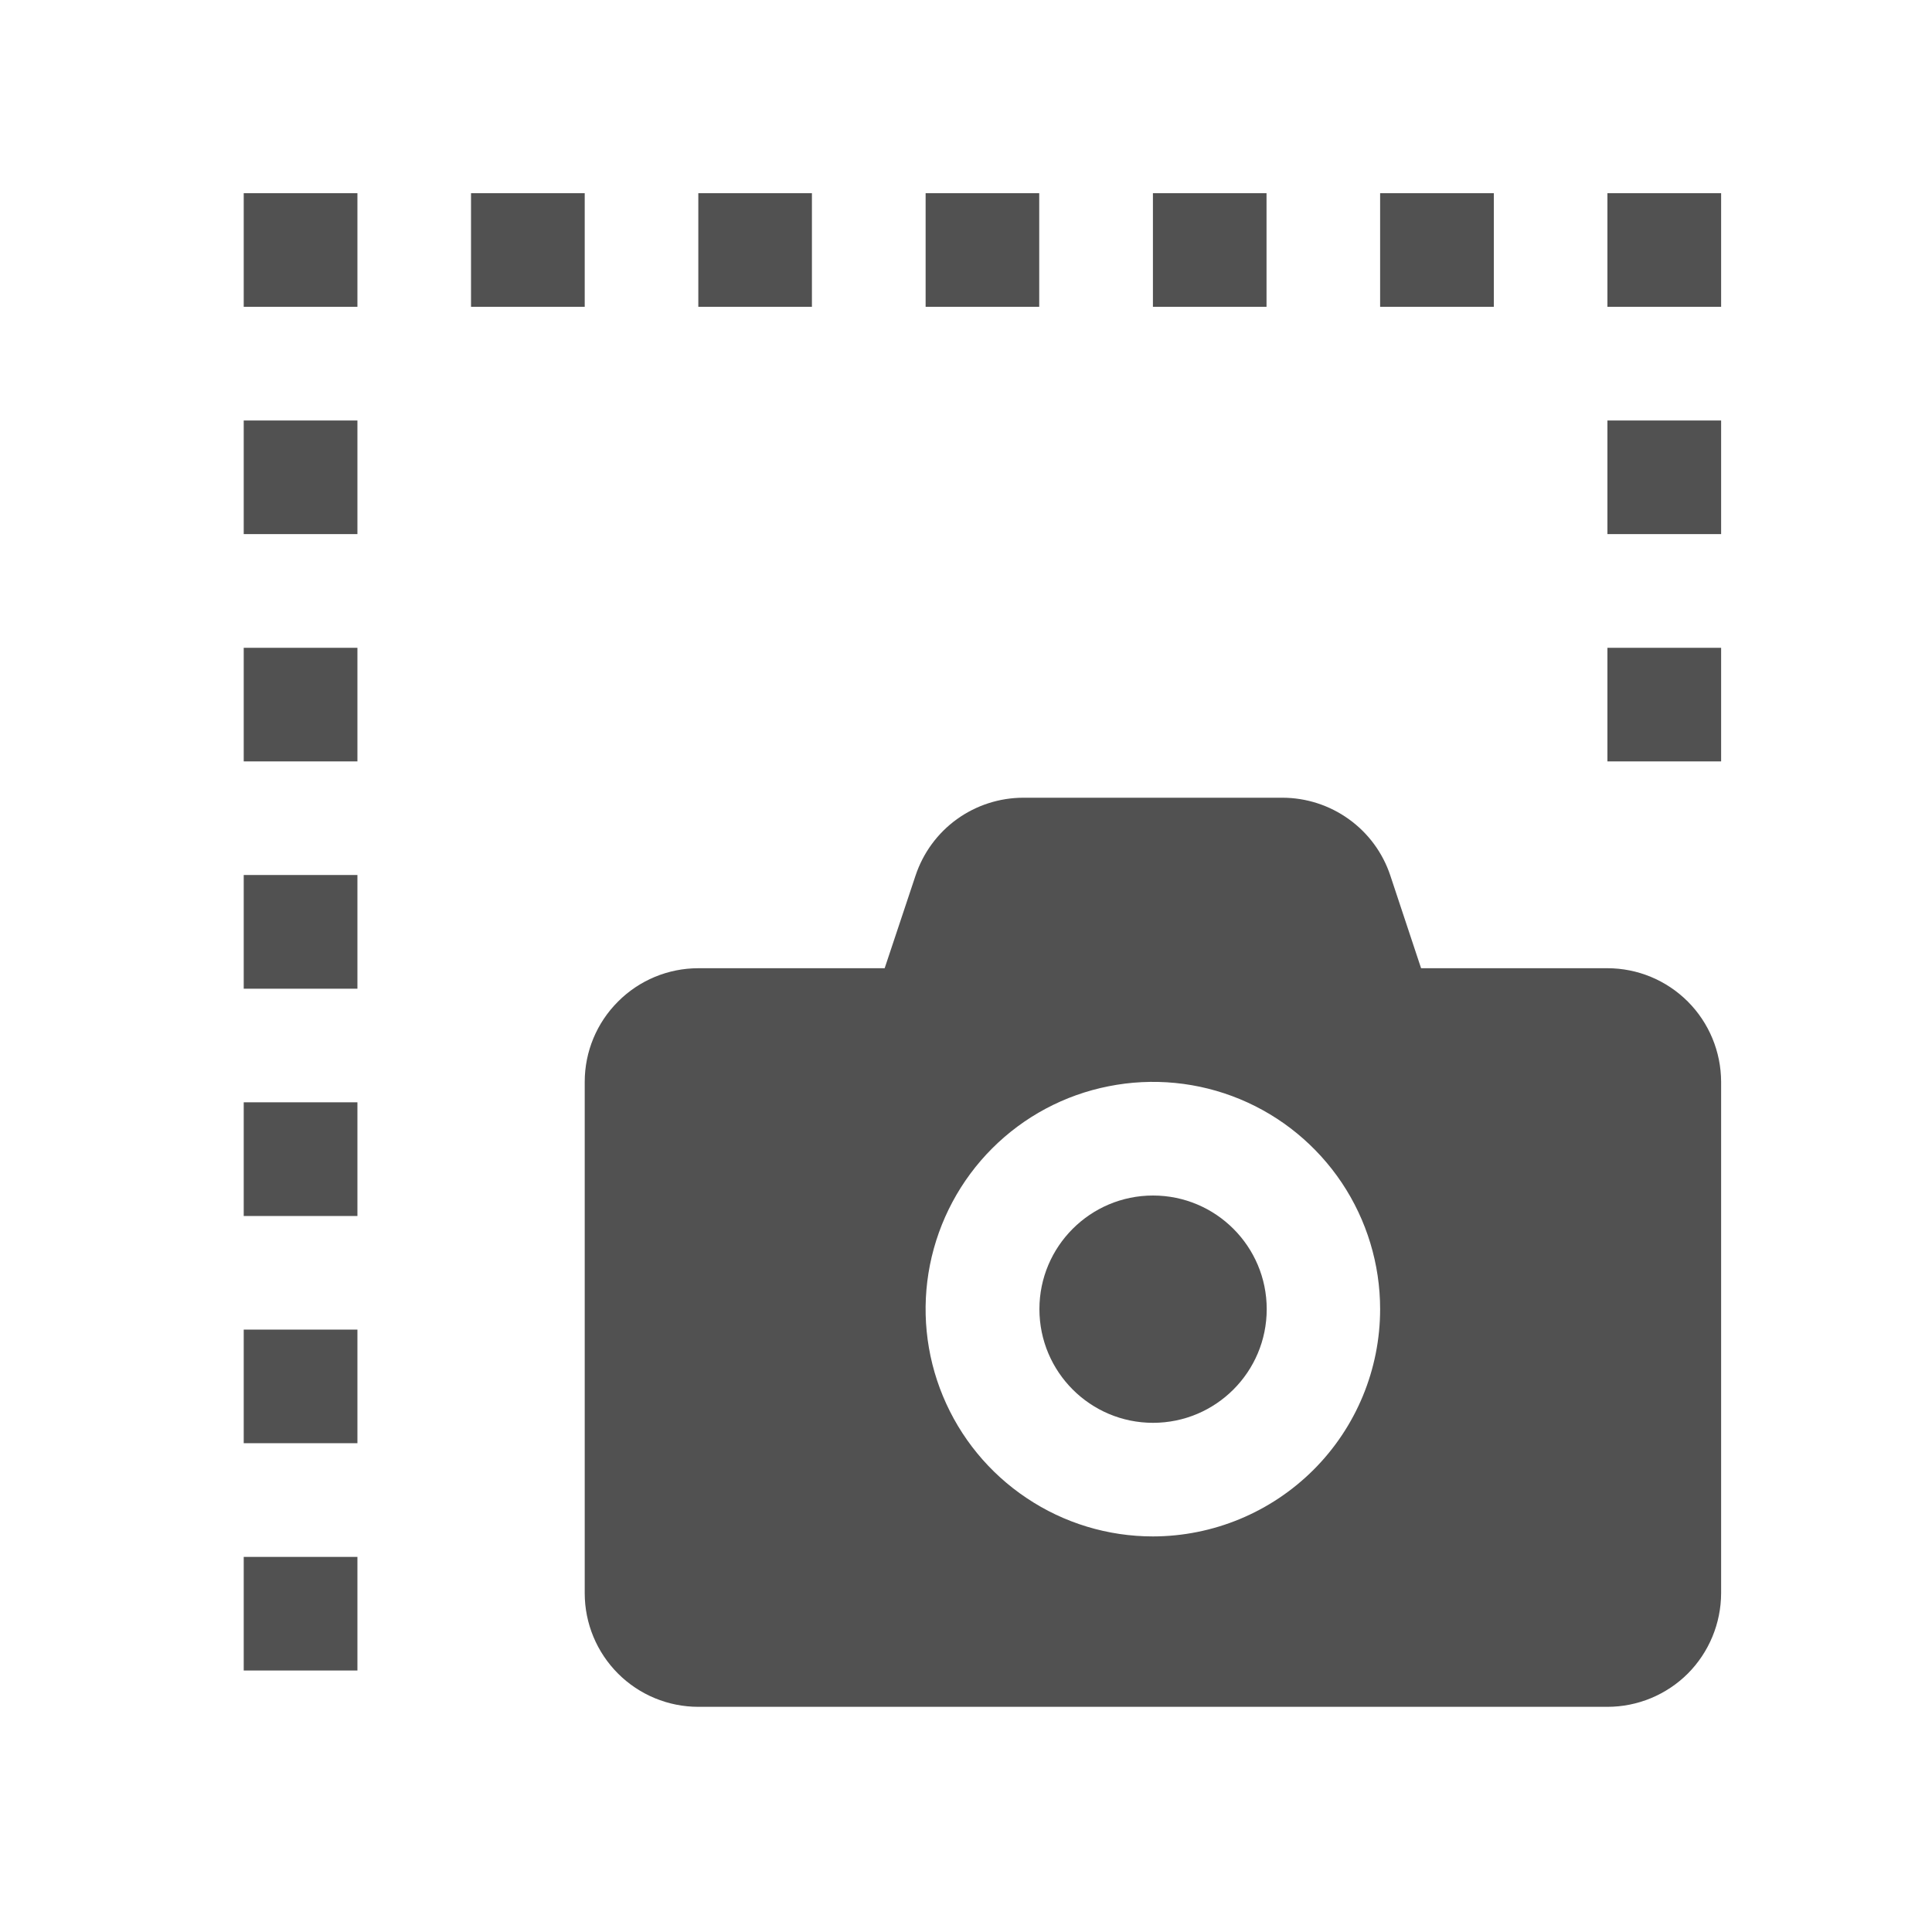 <svg width="20" height="20" viewBox="0 0 20 20" fill="none" xmlns="http://www.w3.org/2000/svg">
<path d="M11.936 14.729C12.586 14.729 13.113 14.202 13.113 13.552C13.113 12.903 12.586 12.376 11.936 12.376C11.287 12.376 10.76 12.903 10.76 13.552C10.76 14.202 11.287 14.729 11.936 14.729Z" fill="#515151"/>
<path d="M16.64 10.023H14.711L14.392 9.062C14.314 8.828 14.164 8.624 13.963 8.48C13.763 8.336 13.522 8.258 13.275 8.258H10.594C10.347 8.258 10.106 8.336 9.906 8.48C9.705 8.625 9.556 8.829 9.478 9.063L9.158 10.023H7.229C6.917 10.023 6.618 10.147 6.398 10.368C6.177 10.588 6.053 10.887 6.053 11.199V16.493C6.053 16.805 6.177 17.104 6.398 17.325C6.618 17.545 6.917 17.669 7.229 17.669H16.64C16.952 17.669 17.251 17.545 17.472 17.325C17.692 17.104 17.816 16.805 17.817 16.493V11.199C17.816 10.887 17.692 10.588 17.472 10.368C17.251 10.147 16.952 10.023 16.64 10.023ZM11.935 15.905C11.469 15.905 11.014 15.767 10.628 15.508C10.241 15.25 9.939 14.882 9.761 14.452C9.583 14.023 9.536 13.55 9.627 13.093C9.718 12.637 9.942 12.217 10.271 11.888C10.6 11.559 11.019 11.335 11.476 11.245C11.932 11.154 12.405 11.2 12.835 11.378C13.265 11.556 13.632 11.858 13.891 12.245C14.149 12.632 14.287 13.087 14.287 13.552C14.287 14.176 14.039 14.774 13.598 15.215C13.156 15.656 12.559 15.904 11.935 15.905Z" fill="#515151"/>
<path d="M16.64 6.706H17.817V7.882H16.64V6.706ZM16.64 4.353H17.817V5.529H16.64V4.353ZM16.64 2H17.817V3.176H16.64V2ZM14.287 2H15.464V3.176H14.287V2ZM11.935 2H13.111V3.176H11.935V2ZM9.582 2H10.758V3.176H9.582V2ZM7.229 2H8.405V3.176H7.229V2ZM4.876 2H6.053V3.176H4.876V2ZM2.523 2H3.7V3.176H2.523V2ZM2.523 4.353H3.7V5.529H2.523V4.353ZM2.523 6.706H3.7V7.882H2.523V6.706ZM2.523 9.058H3.7V10.235H2.523V9.058ZM2.523 11.411H3.7V12.588H2.523V11.411ZM2.523 13.764H3.7V14.94H2.523V13.764ZM2.523 16.117H3.7V17.293H2.523V16.117Z" fill="#515151"/>
</svg>

